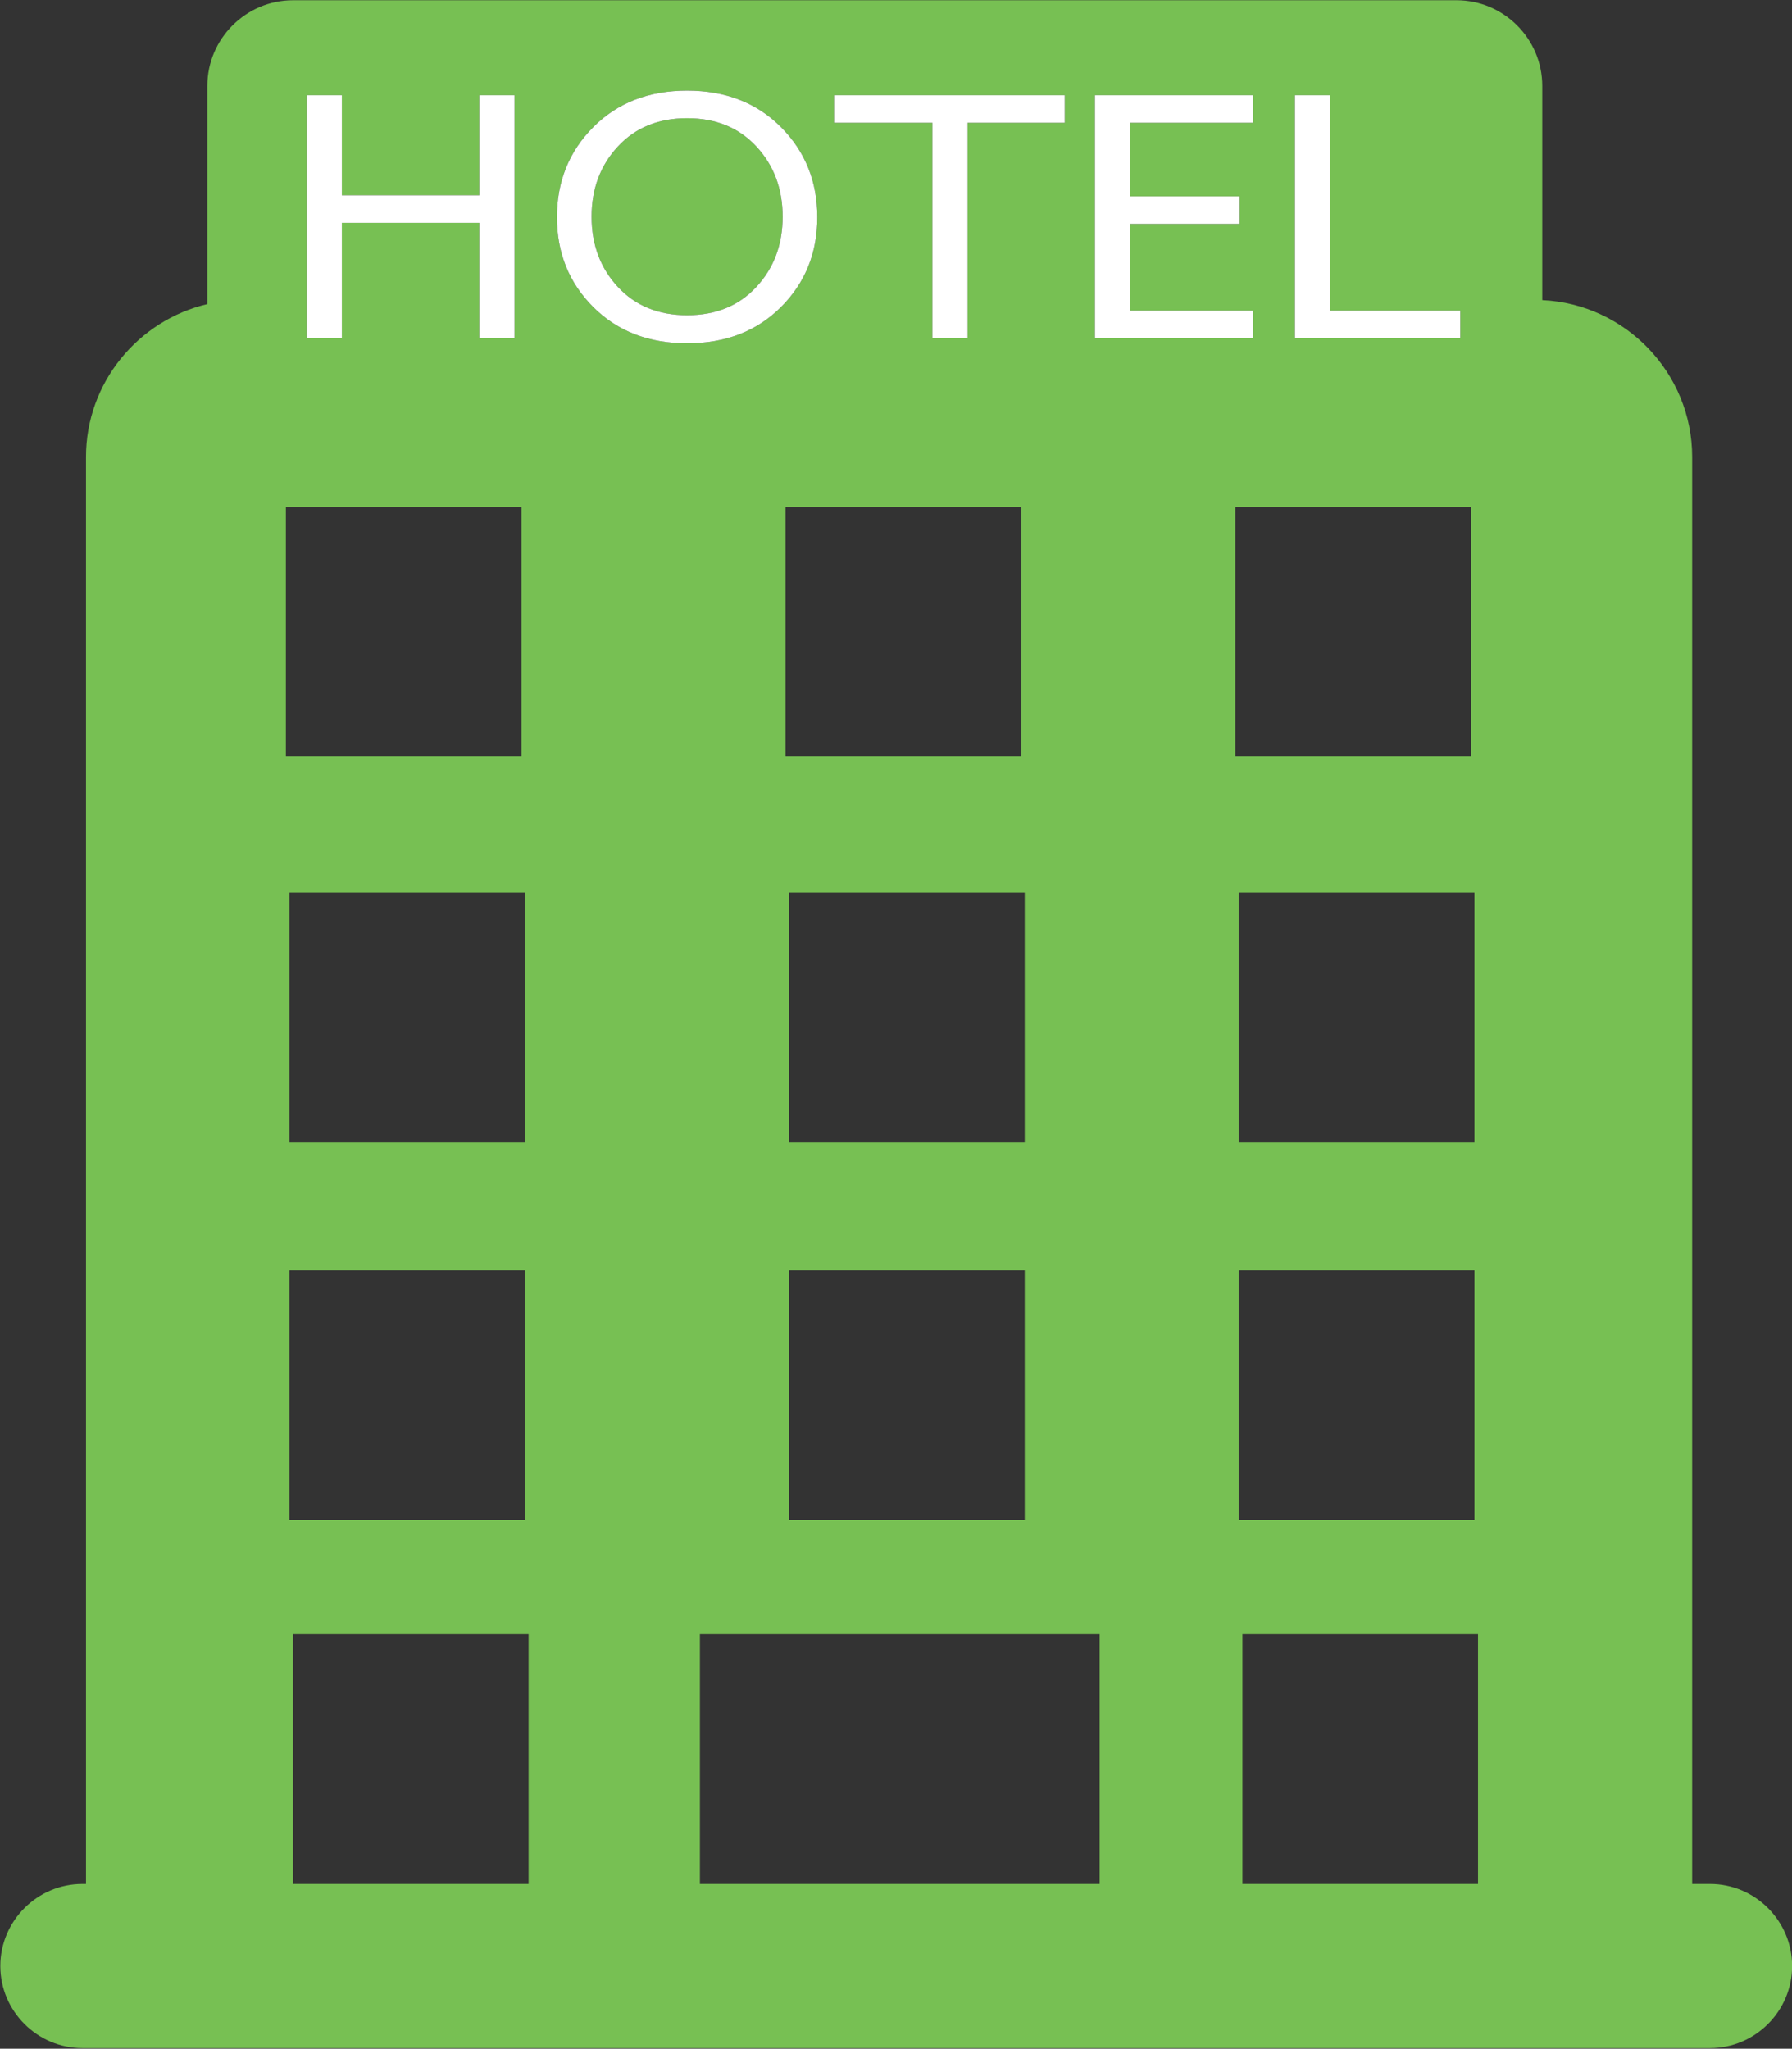 <?xml version="1.0" encoding="UTF-8" standalone="no"?>
<!DOCTYPE svg PUBLIC "-//W3C//DTD SVG 1.1//EN" "http://www.w3.org/Graphics/SVG/1.1/DTD/svg11.dtd">
<svg width="100%" height="100%" viewBox="0 0 1199 1371" version="1.1" xmlns="http://www.w3.org/2000/svg" xmlns:xlink="http://www.w3.org/1999/xlink" xml:space="preserve" xmlns:serif="http://www.serif.com/" style="fill-rule:evenodd;clip-rule:evenodd;stroke-linejoin:round;stroke-miterlimit:2;">
    <rect x="0" y="0" width="1199" height="1371" fill="#333333" stroke="none"/>
    <g id="Indie" transform="matrix(4.167,0,0,4.167,-2799.85,-2096.95)">
        <path d="M909.232,805.78L871.406,805.78L871.406,765.674L909.232,765.674L909.232,805.78ZM870.833,707.234L908.658,707.234L908.658,747.34L870.833,747.34L870.833,707.234ZM908.658,646.503L908.658,686.608L870.833,686.608L870.833,646.503L908.658,646.503ZM870.26,584.625L908.085,584.625L908.085,624.731L870.26,624.731L870.26,584.625ZM848.482,805.78L784.293,805.78L784.293,765.674L848.482,765.674L848.482,805.78ZM782.239,558.36C776.079,558.36 771.055,556.42 767.169,552.539C763.28,548.659 761.338,543.85 761.338,538.111C761.338,532.373 763.28,527.55 767.169,523.642C771.055,519.735 776.079,517.781 782.239,517.781C788.398,517.781 793.421,519.735 797.31,523.642C801.196,527.55 803.141,532.373 803.141,538.111C803.141,543.85 801.196,548.659 797.31,552.539C793.421,556.42 788.398,558.36 782.239,558.36ZM756.784,805.78L718.958,805.78L718.958,765.674L756.784,765.674L756.784,805.78ZM718.385,707.234L756.21,707.234L756.21,747.34L718.385,747.34L718.385,707.234ZM756.21,646.503L756.21,686.608L718.385,686.608L718.385,646.503L756.21,646.503ZM717.812,584.625L755.637,584.625L755.637,624.731L717.812,624.731L717.812,584.625ZM721.151,518.518L726.803,518.518L726.803,534.586L748.87,534.586L748.87,518.518L754.521,518.518L754.521,557.54L748.87,557.54L748.87,539.013L726.803,539.013L726.803,557.54L721.151,557.54L721.151,518.518ZM798.621,686.608L798.621,646.503L836.446,646.503L836.446,686.608L798.621,686.608ZM798.048,624.731L798.048,584.625L835.873,584.625L835.873,624.731L798.048,624.731ZM798.621,707.234L836.446,707.234L836.446,747.34L798.621,747.34L798.621,707.234ZM805.831,518.518L842.878,518.518L842.878,522.945L827.27,522.945L827.27,557.54L821.618,557.54L821.618,522.945L805.831,522.945L805.831,518.518ZM847.721,518.518L873.109,518.518L873.109,522.945L853.373,522.945L853.373,534.75L870.955,534.75L870.955,539.177L853.373,539.177L853.373,553.113L873.109,553.113L873.109,557.54L847.721,557.54L847.721,518.518ZM879.835,518.518L885.487,518.518L885.487,553.113L906.387,553.113L906.387,557.54L879.835,557.54L879.835,518.518ZM946.484,805.78L943.618,805.78L943.618,576.604C943.618,563.123 932.89,552.028 919.548,551.424L919.548,517.018C919.548,509.455 913.358,503.267 905.793,503.267L718.958,503.267C711.393,503.267 705.203,509.455 705.203,517.018L705.203,552.063C694.072,554.676 685.718,564.709 685.718,576.604L685.718,805.78L685.144,805.78C677.895,805.78 671.963,811.71 671.963,818.958C671.963,826.206 677.895,832.136 685.144,832.136L946.484,832.136C953.734,832.136 959.665,826.206 959.665,818.958C959.665,811.71 953.734,805.78 946.484,805.78Z" style="fill:#77c053;fill-rule:nonzero;"/>
        <path d="M793.363,526.757C790.551,523.724 786.844,522.207 782.239,522.207C777.634,522.207 773.925,523.724 771.116,526.757C768.304,529.79 766.899,533.549 766.899,538.029C766.899,542.511 768.304,546.268 771.116,549.301C773.925,552.334 777.634,553.851 782.239,553.851C786.844,553.851 790.551,552.334 793.363,549.301C796.173,546.268 797.579,542.511 797.579,538.029C797.579,533.549 796.173,529.79 793.363,526.757Z" style="fill:#77c053;fill-rule:nonzero;"/>
        <path d="M726.803,539.013L748.87,539.013L748.87,557.54L754.521,557.54L754.521,518.518L748.87,518.518L748.87,534.586L726.803,534.586L726.803,518.518L721.151,518.518L721.151,557.54L726.803,557.54L726.803,539.013Z" style="fill:white;fill-rule:nonzero;"/>
        <path d="M906.387,553.113L885.487,553.113L885.487,518.518L879.835,518.518L879.835,557.54L906.387,557.54L906.387,553.113Z" style="fill:white;fill-rule:nonzero;"/>
        <path d="M873.109,553.113L853.373,553.113L853.373,539.177L870.955,539.177L870.955,534.75L853.373,534.75L853.373,522.945L873.109,522.945L873.109,518.518L847.721,518.518L847.721,557.54L873.109,557.54L873.109,553.113Z" style="fill:white;fill-rule:nonzero;"/>
        <path d="M821.618,557.54L827.27,557.54L827.27,522.945L842.878,522.945L842.878,518.518L805.831,518.518L805.831,522.945L821.618,522.945L821.618,557.54Z" style="fill:white;fill-rule:nonzero;"/>
        <path d="M782.239,553.851C777.634,553.851 773.925,552.334 771.116,549.301C768.304,546.268 766.899,542.511 766.899,538.029C766.899,533.549 768.304,529.79 771.116,526.757C773.925,523.724 777.634,522.207 782.239,522.207C786.844,522.207 790.551,523.724 793.363,526.757C796.173,529.79 797.579,533.549 797.579,538.029C797.579,542.511 796.173,546.268 793.363,549.301C790.551,552.334 786.844,553.851 782.239,553.851ZM803.141,538.111C803.141,532.373 801.196,527.55 797.31,523.642C793.421,519.735 788.398,517.781 782.239,517.781C776.079,517.781 771.055,519.735 767.169,523.642C763.28,527.55 761.338,532.373 761.338,538.111C761.338,543.85 763.28,548.659 767.169,552.539C771.055,556.42 776.079,558.36 782.239,558.36C788.398,558.36 793.421,556.42 797.31,552.539C801.196,548.659 803.141,543.85 803.141,538.111Z" style="fill:white;fill-rule:nonzero;"/>
    </g>
</svg>
